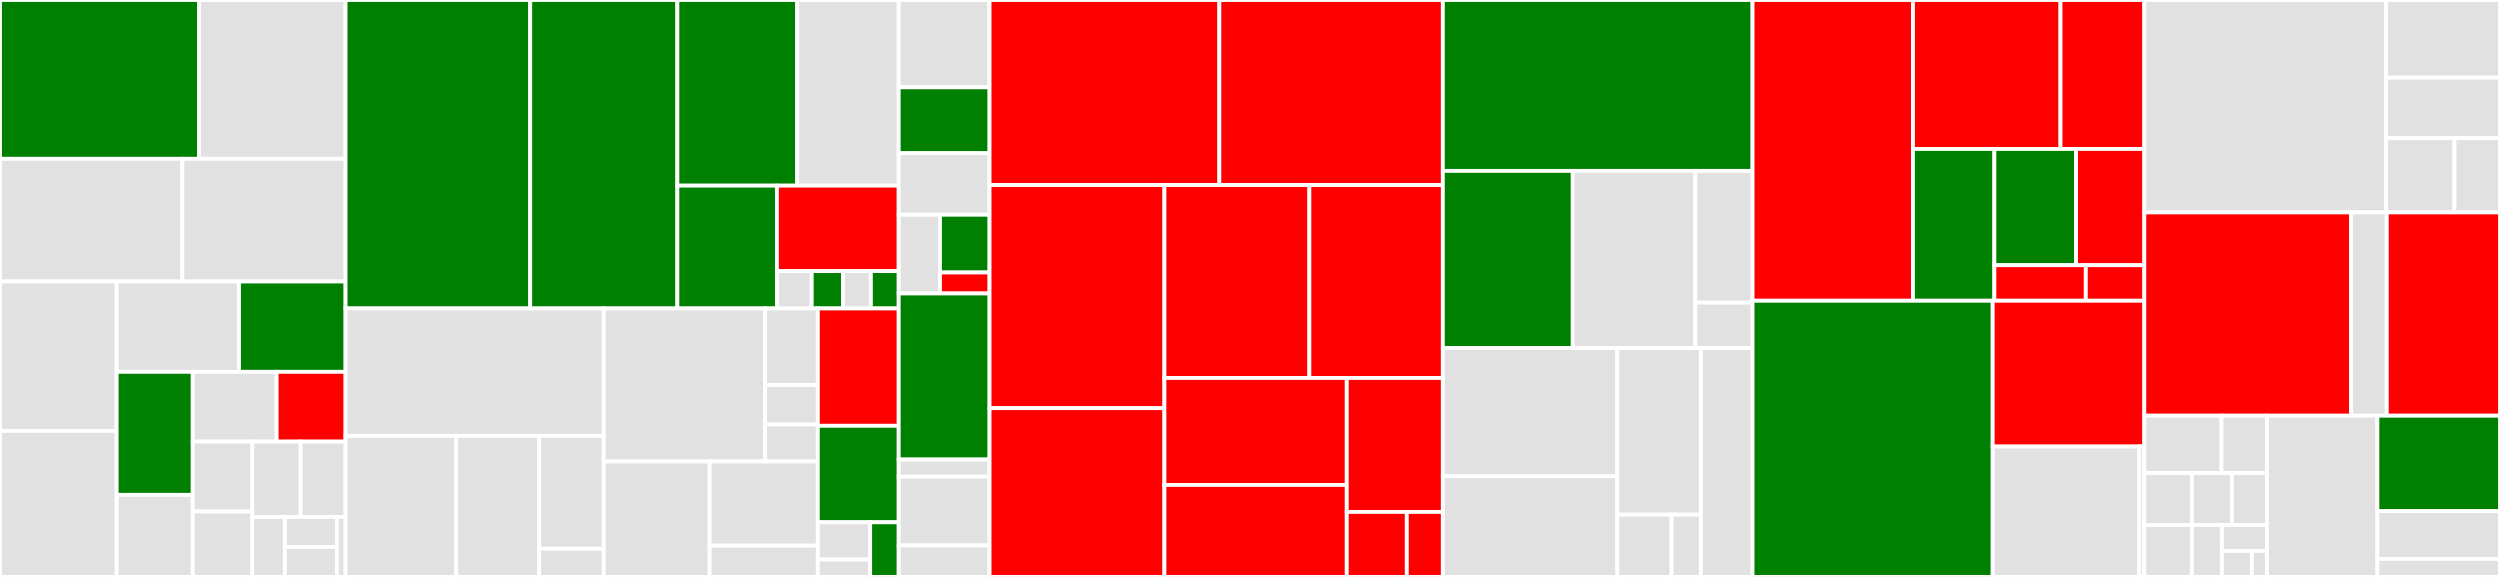 <svg baseProfile="full" width="650" height="150" viewBox="0 0 650 150" version="1.1"
xmlns="http://www.w3.org/2000/svg" xmlns:ev="http://www.w3.org/2001/xml-events"
xmlns:xlink="http://www.w3.org/1999/xlink">

<rect x="0" y="0" width="650" height="150" fill="#333333" stroke="none"/>

<style>rect.s{mask:url(#mask);}</style>
<defs>
  <pattern id="white" width="4" height="4" patternUnits="userSpaceOnUse" patternTransform="rotate(45)">
    <rect width="2" height="2" transform="translate(0,0)" fill="white"></rect>
  </pattern>
  <mask id="mask">
    <rect x="0" y="0" width="100%" height="100%" fill="url(#white)"></rect>
  </mask>
</defs>

<rect x="0" y="0" width="51.734" height="41.292" fill="green" stroke="white" stroke-width="1" class=" tooltipped" data-content="x/evm/types/msg.go"><title>x/evm/types/msg.go</title></rect>
<rect x="51.734" y="0" width="38.109" height="41.292" fill="#e1e1e1" stroke="white" stroke-width="1" class=" tooltipped" data-content="x/evm/types/dynamic_fee_tx.go"><title>x/evm/types/dynamic_fee_tx.go</title></rect>
<rect x="0" y="41.292" width="47.402" height="31.898" fill="#e1e1e1" stroke="white" stroke-width="1" class=" tooltipped" data-content="x/evm/types/tx_args.go"><title>x/evm/types/tx_args.go</title></rect>
<rect x="47.402" y="41.292" width="42.441" height="31.898" fill="#e1e1e1" stroke="white" stroke-width="1" class=" tooltipped" data-content="x/evm/types/access_list_tx.go"><title>x/evm/types/access_list_tx.go</title></rect>
<rect x="0" y="73.19" width="30.329" height="38.84" fill="#e1e1e1" stroke="white" stroke-width="1" class=" tooltipped" data-content="x/evm/types/chain_config.go"><title>x/evm/types/chain_config.go</title></rect>
<rect x="0" y="112.03" width="30.329" height="37.97" fill="#e1e1e1" stroke="white" stroke-width="1" class=" tooltipped" data-content="x/evm/types/legacy_tx.go"><title>x/evm/types/legacy_tx.go</title></rect>
<rect x="30.329" y="73.19" width="31.816" height="23.486" fill="#e1e1e1" stroke="white" stroke-width="1" class=" tooltipped" data-content="x/evm/types/logs.go"><title>x/evm/types/logs.go</title></rect>
<rect x="62.145" y="73.19" width="27.698" height="23.486" fill="green" stroke="white" stroke-width="1" class=" tooltipped" data-content="x/evm/types/utils.go"><title>x/evm/types/utils.go</title></rect>
<rect x="30.329" y="96.676" width="19.783" height="31.994" fill="green" stroke="white" stroke-width="1" class=" tooltipped" data-content="x/evm/types/params.go"><title>x/evm/types/params.go</title></rect>
<rect x="30.329" y="128.67" width="19.783" height="21.33" fill="#e1e1e1" stroke="white" stroke-width="1" class=" tooltipped" data-content="x/evm/types/tx_data.go"><title>x/evm/types/tx_data.go</title></rect>
<rect x="50.112" y="96.676" width="21.804" height="18.143" fill="#e1e1e1" stroke="white" stroke-width="1" class=" tooltipped" data-content="x/evm/types/compiled_contract.go"><title>x/evm/types/compiled_contract.go</title></rect>
<rect x="71.916" y="96.676" width="17.927" height="18.143" fill="red" stroke="white" stroke-width="1" class=" tooltipped" data-content="x/evm/types/codec.go"><title>x/evm/types/codec.go</title></rect>
<rect x="50.112" y="114.819" width="15.493" height="18.158" fill="#e1e1e1" stroke="white" stroke-width="1" class=" tooltipped" data-content="x/evm/types/storage.go"><title>x/evm/types/storage.go</title></rect>
<rect x="50.112" y="132.977" width="15.493" height="17.023" fill="#e1e1e1" stroke="white" stroke-width="1" class=" tooltipped" data-content="x/evm/types/access_list.go"><title>x/evm/types/access_list.go</title></rect>
<rect x="65.605" y="114.819" width="12.568" height="19.585" fill="#e1e1e1" stroke="white" stroke-width="1" class=" tooltipped" data-content="x/evm/types/tracer.go"><title>x/evm/types/tracer.go</title></rect>
<rect x="78.173" y="114.819" width="11.67" height="19.585" fill="#e1e1e1" stroke="white" stroke-width="1" class=" tooltipped" data-content="x/evm/types/genesis.go"><title>x/evm/types/genesis.go</title></rect>
<rect x="65.605" y="134.404" width="8.455" height="15.596" fill="#e1e1e1" stroke="white" stroke-width="1" class=" tooltipped" data-content="x/evm/types/errors.go"><title>x/evm/types/errors.go</title></rect>
<rect x="74.06" y="134.404" width="13.528" height="7.798" fill="#e1e1e1" stroke="white" stroke-width="1" class=" tooltipped" data-content="x/evm/types/tx.go"><title>x/evm/types/tx.go</title></rect>
<rect x="74.06" y="142.202" width="13.528" height="7.798" fill="#e1e1e1" stroke="white" stroke-width="1" class=" tooltipped" data-content="x/evm/types/query.go"><title>x/evm/types/query.go</title></rect>
<rect x="87.588" y="134.404" width="2.255" height="15.596" fill="#e1e1e1" stroke="white" stroke-width="1" class=" tooltipped" data-content="x/evm/types/key.go"><title>x/evm/types/key.go</title></rect>
<rect x="89.843" y="0" width="48.013" height="80.196" fill="green" stroke="white" stroke-width="1" class=" tooltipped" data-content="x/evm/keeper/grpc_query.go"><title>x/evm/keeper/grpc_query.go</title></rect>
<rect x="137.856" y="0" width="38.257" height="80.196" fill="green" stroke="white" stroke-width="1" class=" tooltipped" data-content="x/evm/keeper/state_transition.go"><title>x/evm/keeper/state_transition.go</title></rect>
<rect x="176.113" y="0" width="31.142" height="48.27" fill="green" stroke="white" stroke-width="1" class=" tooltipped" data-content="x/evm/keeper/keeper.go"><title>x/evm/keeper/keeper.go</title></rect>
<rect x="207.255" y="0" width="26.407" height="48.27" fill="#e1e1e1" stroke="white" stroke-width="1" class=" tooltipped" data-content="x/evm/keeper/statedb.go"><title>x/evm/keeper/statedb.go</title></rect>
<rect x="176.113" y="48.27" width="25.884" height="31.925" fill="green" stroke="white" stroke-width="1" class=" tooltipped" data-content="x/evm/keeper/msg_server.go"><title>x/evm/keeper/msg_server.go</title></rect>
<rect x="201.996" y="48.27" width="31.666" height="22.209" fill="red" stroke="white" stroke-width="1" class=" tooltipped" data-content="x/evm/keeper/utils.go"><title>x/evm/keeper/utils.go</title></rect>
<rect x="201.996" y="70.479" width="9.047" height="9.716" fill="#e1e1e1" stroke="white" stroke-width="1" class=" tooltipped" data-content="x/evm/keeper/abci.go"><title>x/evm/keeper/abci.go</title></rect>
<rect x="211.044" y="70.479" width="8.143" height="9.716" fill="green" stroke="white" stroke-width="1" class=" tooltipped" data-content="x/evm/keeper/params.go"><title>x/evm/keeper/params.go</title></rect>
<rect x="219.187" y="70.479" width="7.238" height="9.716" fill="#e1e1e1" stroke="white" stroke-width="1" class=" tooltipped" data-content="x/evm/keeper/hooks.go"><title>x/evm/keeper/hooks.go</title></rect>
<rect x="226.424" y="70.479" width="7.238" height="9.716" fill="green" stroke="white" stroke-width="1" class=" tooltipped" data-content="x/evm/keeper/migrations.go"><title>x/evm/keeper/migrations.go</title></rect>
<rect x="89.843" y="80.196" width="67.124" height="33.134" fill="#e1e1e1" stroke="white" stroke-width="1" class=" tooltipped" data-content="x/evm/statedb/statedb.go"><title>x/evm/statedb/statedb.go</title></rect>
<rect x="89.843" y="113.33" width="28.767" height="36.67" fill="#e1e1e1" stroke="white" stroke-width="1" class=" tooltipped" data-content="x/evm/statedb/state_object.go"><title>x/evm/statedb/state_object.go</title></rect>
<rect x="118.611" y="113.33" width="21.576" height="36.67" fill="#e1e1e1" stroke="white" stroke-width="1" class=" tooltipped" data-content="x/evm/statedb/journal.go"><title>x/evm/statedb/journal.go</title></rect>
<rect x="140.186" y="113.33" width="16.781" height="29.336" fill="#e1e1e1" stroke="white" stroke-width="1" class=" tooltipped" data-content="x/evm/statedb/access_list.go"><title>x/evm/statedb/access_list.go</title></rect>
<rect x="140.186" y="142.666" width="16.781" height="7.334" fill="#e1e1e1" stroke="white" stroke-width="1" class=" tooltipped" data-content="x/evm/statedb/config.go"><title>x/evm/statedb/config.go</title></rect>
<rect x="156.967" y="80.196" width="41.969" height="39.798" fill="#e1e1e1" stroke="white" stroke-width="1" class=" tooltipped" data-content="x/evm/simulation/operations.go"><title>x/evm/simulation/operations.go</title></rect>
<rect x="198.936" y="80.196" width="13.695" height="19.899" fill="#e1e1e1" stroke="white" stroke-width="1" class=" tooltipped" data-content="x/evm/simulation/genesis.go"><title>x/evm/simulation/genesis.go</title></rect>
<rect x="198.936" y="100.095" width="13.695" height="10.27" fill="#e1e1e1" stroke="white" stroke-width="1" class=" tooltipped" data-content="x/evm/simulation/params.go"><title>x/evm/simulation/params.go</title></rect>
<rect x="198.936" y="110.365" width="13.695" height="9.629" fill="#e1e1e1" stroke="white" stroke-width="1" class=" tooltipped" data-content="x/evm/simulation/decoder.go"><title>x/evm/simulation/decoder.go</title></rect>
<rect x="156.967" y="119.994" width="27.539" height="30.006" fill="#e1e1e1" stroke="white" stroke-width="1" class=" tooltipped" data-content="x/evm/client/cli/query.go"><title>x/evm/client/cli/query.go</title></rect>
<rect x="184.506" y="119.994" width="28.125" height="21.88" fill="#e1e1e1" stroke="white" stroke-width="1" class=" tooltipped" data-content="x/evm/client/cli/tx.go"><title>x/evm/client/cli/tx.go</title></rect>
<rect x="184.506" y="141.873" width="28.125" height="8.127" fill="#e1e1e1" stroke="white" stroke-width="1" class=" tooltipped" data-content="x/evm/client/cli/utils.go"><title>x/evm/client/cli/utils.go</title></rect>
<rect x="212.631" y="80.196" width="21.031" height="30.513" fill="red" stroke="white" stroke-width="1" class=" tooltipped" data-content="x/evm/module.go"><title>x/evm/module.go</title></rect>
<rect x="212.631" y="110.709" width="21.031" height="25.079" fill="green" stroke="white" stroke-width="1" class=" tooltipped" data-content="x/evm/genesis.go"><title>x/evm/genesis.go</title></rect>
<rect x="212.631" y="135.788" width="13.609" height="9.69" fill="#e1e1e1" stroke="white" stroke-width="1" class=" tooltipped" data-content="x/evm/migrations/v3/migrate.go"><title>x/evm/migrations/v3/migrate.go</title></rect>
<rect x="212.631" y="145.478" width="13.609" height="4.522" fill="#e1e1e1" stroke="white" stroke-width="1" class=" tooltipped" data-content="x/evm/migrations/v2/migrate.go"><title>x/evm/migrations/v2/migrate.go</title></rect>
<rect x="226.24" y="135.788" width="7.423" height="14.212" fill="green" stroke="white" stroke-width="1" class=" tooltipped" data-content="x/evm/handler.go"><title>x/evm/handler.go</title></rect>
<rect x="233.662" y="0" width="23.618" height="22.705" fill="#e1e1e1" stroke="white" stroke-width="1" class=" tooltipped" data-content="x/feemarket/keeper/eip1559.go"><title>x/feemarket/keeper/eip1559.go</title></rect>
<rect x="233.662" y="22.705" width="23.618" height="17.122" fill="green" stroke="white" stroke-width="1" class=" tooltipped" data-content="x/feemarket/keeper/keeper.go"><title>x/feemarket/keeper/keeper.go</title></rect>
<rect x="233.662" y="39.826" width="23.618" height="16.005" fill="#e1e1e1" stroke="white" stroke-width="1" class=" tooltipped" data-content="x/feemarket/keeper/abci.go"><title>x/feemarket/keeper/abci.go</title></rect>
<rect x="233.662" y="55.831" width="10.736" height="20.471" fill="#e1e1e1" stroke="white" stroke-width="1" class=" tooltipped" data-content="x/feemarket/keeper/grpc_query.go"><title>x/feemarket/keeper/grpc_query.go</title></rect>
<rect x="244.398" y="55.831" width="12.883" height="15.012" fill="green" stroke="white" stroke-width="1" class=" tooltipped" data-content="x/feemarket/keeper/params.go"><title>x/feemarket/keeper/params.go</title></rect>
<rect x="244.398" y="70.844" width="12.883" height="5.459" fill="red" stroke="white" stroke-width="1" class=" tooltipped" data-content="x/feemarket/keeper/migrations.go"><title>x/feemarket/keeper/migrations.go</title></rect>
<rect x="233.662" y="76.303" width="23.618" height="43.176" fill="green" stroke="white" stroke-width="1" class=" tooltipped" data-content="x/feemarket/types/params.go"><title>x/feemarket/types/params.go</title></rect>
<rect x="233.662" y="119.479" width="23.618" height="4.467" fill="#e1e1e1" stroke="white" stroke-width="1" class=" tooltipped" data-content="x/feemarket/types/genesis.go"><title>x/feemarket/types/genesis.go</title></rect>
<rect x="233.662" y="123.945" width="23.618" height="17.866" fill="#e1e1e1" stroke="white" stroke-width="1" class=" tooltipped" data-content="x/feemarket/migrations/v010/migrate.go"><title>x/feemarket/migrations/v010/migrate.go</title></rect>
<rect x="233.662" y="141.811" width="23.618" height="8.189" fill="#e1e1e1" stroke="white" stroke-width="1" class=" tooltipped" data-content="x/feemarket/migrations/v011/migrate.go"><title>x/feemarket/migrations/v011/migrate.go</title></rect>
<rect x="257.281" y="0" width="59.751" height="48.11" fill="red" stroke="white" stroke-width="1" class=" tooltipped" data-content="rpc/backend/blocks.go"><title>rpc/backend/blocks.go</title></rect>
<rect x="317.031" y="0" width="58.106" height="48.11" fill="red" stroke="white" stroke-width="1" class=" tooltipped" data-content="rpc/backend/call_tx.go"><title>rpc/backend/call_tx.go</title></rect>
<rect x="257.281" y="48.11" width="45.469" height="58.002" fill="red" stroke="white" stroke-width="1" class=" tooltipped" data-content="rpc/backend/tx_info.go"><title>rpc/backend/tx_info.go</title></rect>
<rect x="257.281" y="106.112" width="45.469" height="43.888" fill="red" stroke="white" stroke-width="1" class=" tooltipped" data-content="rpc/backend/utils.go"><title>rpc/backend/utils.go</title></rect>
<rect x="302.75" y="48.11" width="37.684" height="50.155" fill="red" stroke="white" stroke-width="1" class=" tooltipped" data-content="rpc/backend/node_info.go"><title>rpc/backend/node_info.go</title></rect>
<rect x="340.433" y="48.11" width="34.704" height="50.155" fill="red" stroke="white" stroke-width="1" class=" tooltipped" data-content="rpc/backend/chain_info.go"><title>rpc/backend/chain_info.go</title></rect>
<rect x="302.75" y="98.266" width="47.409" height="27.814" fill="red" stroke="white" stroke-width="1" class=" tooltipped" data-content="rpc/backend/account_info.go"><title>rpc/backend/account_info.go</title></rect>
<rect x="302.75" y="126.08" width="47.409" height="23.92" fill="red" stroke="white" stroke-width="1" class=" tooltipped" data-content="rpc/backend/tracing.go"><title>rpc/backend/tracing.go</title></rect>
<rect x="350.159" y="98.266" width="24.979" height="34.841" fill="red" stroke="white" stroke-width="1" class=" tooltipped" data-content="rpc/backend/sign_tx.go"><title>rpc/backend/sign_tx.go</title></rect>
<rect x="350.159" y="133.107" width="15.612" height="16.893" fill="red" stroke="white" stroke-width="1" class=" tooltipped" data-content="rpc/backend/backend.go"><title>rpc/backend/backend.go</title></rect>
<rect x="365.77" y="133.107" width="9.367" height="16.893" fill="red" stroke="white" stroke-width="1" class=" tooltipped" data-content="rpc/backend/filters.go"><title>rpc/backend/filters.go</title></rect>
<rect x="375.137" y="0" width="80.525" height="44.432" fill="green" stroke="white" stroke-width="1" class=" tooltipped" data-content="rpc/namespaces/ethereum/eth/filters/api.go"><title>rpc/namespaces/ethereum/eth/filters/api.go</title></rect>
<rect x="375.137" y="44.432" width="33.775" height="46.07" fill="green" stroke="white" stroke-width="1" class=" tooltipped" data-content="rpc/namespaces/ethereum/eth/filters/filter_system.go"><title>rpc/namespaces/ethereum/eth/filters/filter_system.go</title></rect>
<rect x="408.912" y="44.432" width="31.866" height="46.07" fill="#e1e1e1" stroke="white" stroke-width="1" class=" tooltipped" data-content="rpc/namespaces/ethereum/eth/filters/filters.go"><title>rpc/namespaces/ethereum/eth/filters/filters.go</title></rect>
<rect x="440.779" y="44.432" width="14.884" height="34.257" fill="#e1e1e1" stroke="white" stroke-width="1" class=" tooltipped" data-content="rpc/namespaces/ethereum/eth/filters/utils.go"><title>rpc/namespaces/ethereum/eth/filters/utils.go</title></rect>
<rect x="440.779" y="78.689" width="14.884" height="11.813" fill="#e1e1e1" stroke="white" stroke-width="1" class=" tooltipped" data-content="rpc/namespaces/ethereum/eth/filters/subscription.go"><title>rpc/namespaces/ethereum/eth/filters/subscription.go</title></rect>
<rect x="375.137" y="90.502" width="45.36" height="33.334" fill="#e1e1e1" stroke="white" stroke-width="1" class=" tooltipped" data-content="rpc/types/utils.go"><title>rpc/types/utils.go</title></rect>
<rect x="375.137" y="123.836" width="45.36" height="26.164" fill="#e1e1e1" stroke="white" stroke-width="1" class=" tooltipped" data-content="rpc/types/events.go"><title>rpc/types/events.go</title></rect>
<rect x="420.497" y="90.502" width="21.72" height="43.308" fill="#e1e1e1" stroke="white" stroke-width="1" class=" tooltipped" data-content="rpc/types/block.go"><title>rpc/types/block.go</title></rect>
<rect x="420.497" y="133.81" width="14.118" height="16.19" fill="#e1e1e1" stroke="white" stroke-width="1" class=" tooltipped" data-content="rpc/types/query_client.go"><title>rpc/types/query_client.go</title></rect>
<rect x="434.615" y="133.81" width="7.602" height="16.19" fill="#e1e1e1" stroke="white" stroke-width="1" class=" tooltipped" data-content="rpc/types/addrlock.go"><title>rpc/types/addrlock.go</title></rect>
<rect x="442.217" y="90.502" width="13.445" height="59.498" fill="#e1e1e1" stroke="white" stroke-width="1" class=" tooltipped" data-content="rpc/ethereum/pubsub/pubsub.go"><title>rpc/ethereum/pubsub/pubsub.go</title></rect>
<rect x="455.662" y="0" width="41.71" height="78.193" fill="red" stroke="white" stroke-width="1" class=" tooltipped" data-content="app/ante/eth.go"><title>app/ante/eth.go</title></rect>
<rect x="497.372" y="0" width="38.358" height="38.731" fill="red" stroke="white" stroke-width="1" class=" tooltipped" data-content="app/ante/eip712.go"><title>app/ante/eip712.go</title></rect>
<rect x="535.73" y="0" width="21.789" height="38.731" fill="red" stroke="white" stroke-width="1" class=" tooltipped" data-content="app/ante/fee_checker.go"><title>app/ante/fee_checker.go</title></rect>
<rect x="497.372" y="38.731" width="21.163" height="39.462" fill="green" stroke="white" stroke-width="1" class=" tooltipped" data-content="app/ante/fees.go"><title>app/ante/fees.go</title></rect>
<rect x="518.535" y="38.731" width="21.238" height="30.217" fill="green" stroke="white" stroke-width="1" class=" tooltipped" data-content="app/ante/handler_options.go"><title>app/ante/handler_options.go</title></rect>
<rect x="539.773" y="38.731" width="17.747" height="30.217" fill="red" stroke="white" stroke-width="1" class=" tooltipped" data-content="app/ante/ante.go"><title>app/ante/ante.go</title></rect>
<rect x="518.535" y="68.948" width="23.771" height="9.245" fill="red" stroke="white" stroke-width="1" class=" tooltipped" data-content="app/ante/fee_market.go"><title>app/ante/fee_market.go</title></rect>
<rect x="542.306" y="68.948" width="15.213" height="9.245" fill="red" stroke="white" stroke-width="1" class=" tooltipped" data-content="app/ante/reject_msgs.go"><title>app/ante/reject_msgs.go</title></rect>
<rect x="455.662" y="78.193" width="62.437" height="71.807" fill="green" stroke="white" stroke-width="1" class=" tooltipped" data-content="app/app.go"><title>app/app.go</title></rect>
<rect x="518.099" y="78.193" width="39.421" height="37.91" fill="red" stroke="white" stroke-width="1" class=" tooltipped" data-content="app/utils.go"><title>app/utils.go</title></rect>
<rect x="518.099" y="116.104" width="38.124" height="33.896" fill="#e1e1e1" stroke="white" stroke-width="1" class=" tooltipped" data-content="app/export.go"><title>app/export.go</title></rect>
<rect x="556.223" y="116.104" width="1.297" height="33.896" fill="#e1e1e1" stroke="white" stroke-width="1" class=" tooltipped" data-content="app/upgrades.go"><title>app/upgrades.go</title></rect>
<rect x="557.52" y="0" width="62.874" height="55.228" fill="#e1e1e1" stroke="white" stroke-width="1" class=" tooltipped" data-content="client/testnet.go"><title>client/testnet.go</title></rect>
<rect x="620.394" y="0" width="29.606" height="20.191" fill="#e1e1e1" stroke="white" stroke-width="1" class=" tooltipped" data-content="client/keys.go"><title>client/keys.go</title></rect>
<rect x="620.394" y="20.191" width="29.606" height="15.737" fill="#e1e1e1" stroke="white" stroke-width="1" class=" tooltipped" data-content="client/export.go"><title>client/export.go</title></rect>
<rect x="620.394" y="35.928" width="17.764" height="19.3" fill="#e1e1e1" stroke="white" stroke-width="1" class=" tooltipped" data-content="client/config.go"><title>client/config.go</title></rect>
<rect x="638.157" y="35.928" width="11.843" height="19.3" fill="#e1e1e1" stroke="white" stroke-width="1" class=" tooltipped" data-content="client/import.go"><title>client/import.go</title></rect>
<rect x="557.52" y="55.228" width="53.725" height="52.852" fill="red" stroke="white" stroke-width="1" class=" tooltipped" data-content="ethereum/eip712/eip712.go"><title>ethereum/eip712/eip712.go</title></rect>
<rect x="611.245" y="55.228" width="9.315" height="52.852" fill="#e1e1e1" stroke="white" stroke-width="1" class=" tooltipped" data-content="ethereum/eip712/preprocess.go"><title>ethereum/eip712/preprocess.go</title></rect>
<rect x="620.559" y="55.228" width="29.441" height="52.852" fill="red" stroke="white" stroke-width="1" class=" tooltipped" data-content="server/config/config.go"><title>server/config/config.go</title></rect>
<rect x="557.52" y="108.08" width="20.07" height="14.893" fill="#e1e1e1" stroke="white" stroke-width="1" class=" tooltipped" data-content="types/gasmeter.go"><title>types/gasmeter.go</title></rect>
<rect x="577.589" y="108.08" width="11.806" height="14.893" fill="#e1e1e1" stroke="white" stroke-width="1" class=" tooltipped" data-content="types/validation.go"><title>types/validation.go</title></rect>
<rect x="557.52" y="122.973" width="12.36" height="13.514" fill="#e1e1e1" stroke="white" stroke-width="1" class=" tooltipped" data-content="types/account.go"><title>types/account.go</title></rect>
<rect x="557.52" y="136.486" width="12.36" height="13.514" fill="#e1e1e1" stroke="white" stroke-width="1" class=" tooltipped" data-content="types/chain_id.go"><title>types/chain_id.go</title></rect>
<rect x="569.879" y="122.973" width="10.408" height="13.514" fill="#e1e1e1" stroke="white" stroke-width="1" class=" tooltipped" data-content="types/block.go"><title>types/block.go</title></rect>
<rect x="580.288" y="122.973" width="9.107" height="13.514" fill="#e1e1e1" stroke="white" stroke-width="1" class=" tooltipped" data-content="types/codec.go"><title>types/codec.go</title></rect>
<rect x="569.879" y="136.486" width="7.806" height="13.514" fill="#e1e1e1" stroke="white" stroke-width="1" class=" tooltipped" data-content="types/int.go"><title>types/int.go</title></rect>
<rect x="577.686" y="136.486" width="11.709" height="6.757" fill="#e1e1e1" stroke="white" stroke-width="1" class=" tooltipped" data-content="types/hdpath.go"><title>types/hdpath.go</title></rect>
<rect x="577.686" y="143.243" width="7.806" height="6.757" fill="#e1e1e1" stroke="white" stroke-width="1" class=" tooltipped" data-content="types/coin.go"><title>types/coin.go</title></rect>
<rect x="585.492" y="143.243" width="3.903" height="6.757" fill="#e1e1e1" stroke="white" stroke-width="1" class=" tooltipped" data-content="types/dynamic_fee.go"><title>types/dynamic_fee.go</title></rect>
<rect x="589.395" y="108.08" width="28.73" height="41.92" fill="#e1e1e1" stroke="white" stroke-width="1" class=" tooltipped" data-content="indexer/kv_indexer.go"><title>indexer/kv_indexer.go</title></rect>
<rect x="618.125" y="108.08" width="31.875" height="24.821" fill="green" stroke="white" stroke-width="1" class=" tooltipped" data-content="crypto/ethsecp256k1/ethsecp256k1.go"><title>crypto/ethsecp256k1/ethsecp256k1.go</title></rect>
<rect x="618.125" y="132.901" width="31.875" height="12.411" fill="#e1e1e1" stroke="white" stroke-width="1" class=" tooltipped" data-content="crypto/hd/algorithm.go"><title>crypto/hd/algorithm.go</title></rect>
<rect x="618.125" y="145.312" width="31.875" height="4.688" fill="#e1e1e1" stroke="white" stroke-width="1" class=" tooltipped" data-content="encoding/config.go"><title>encoding/config.go</title></rect>
</svg>